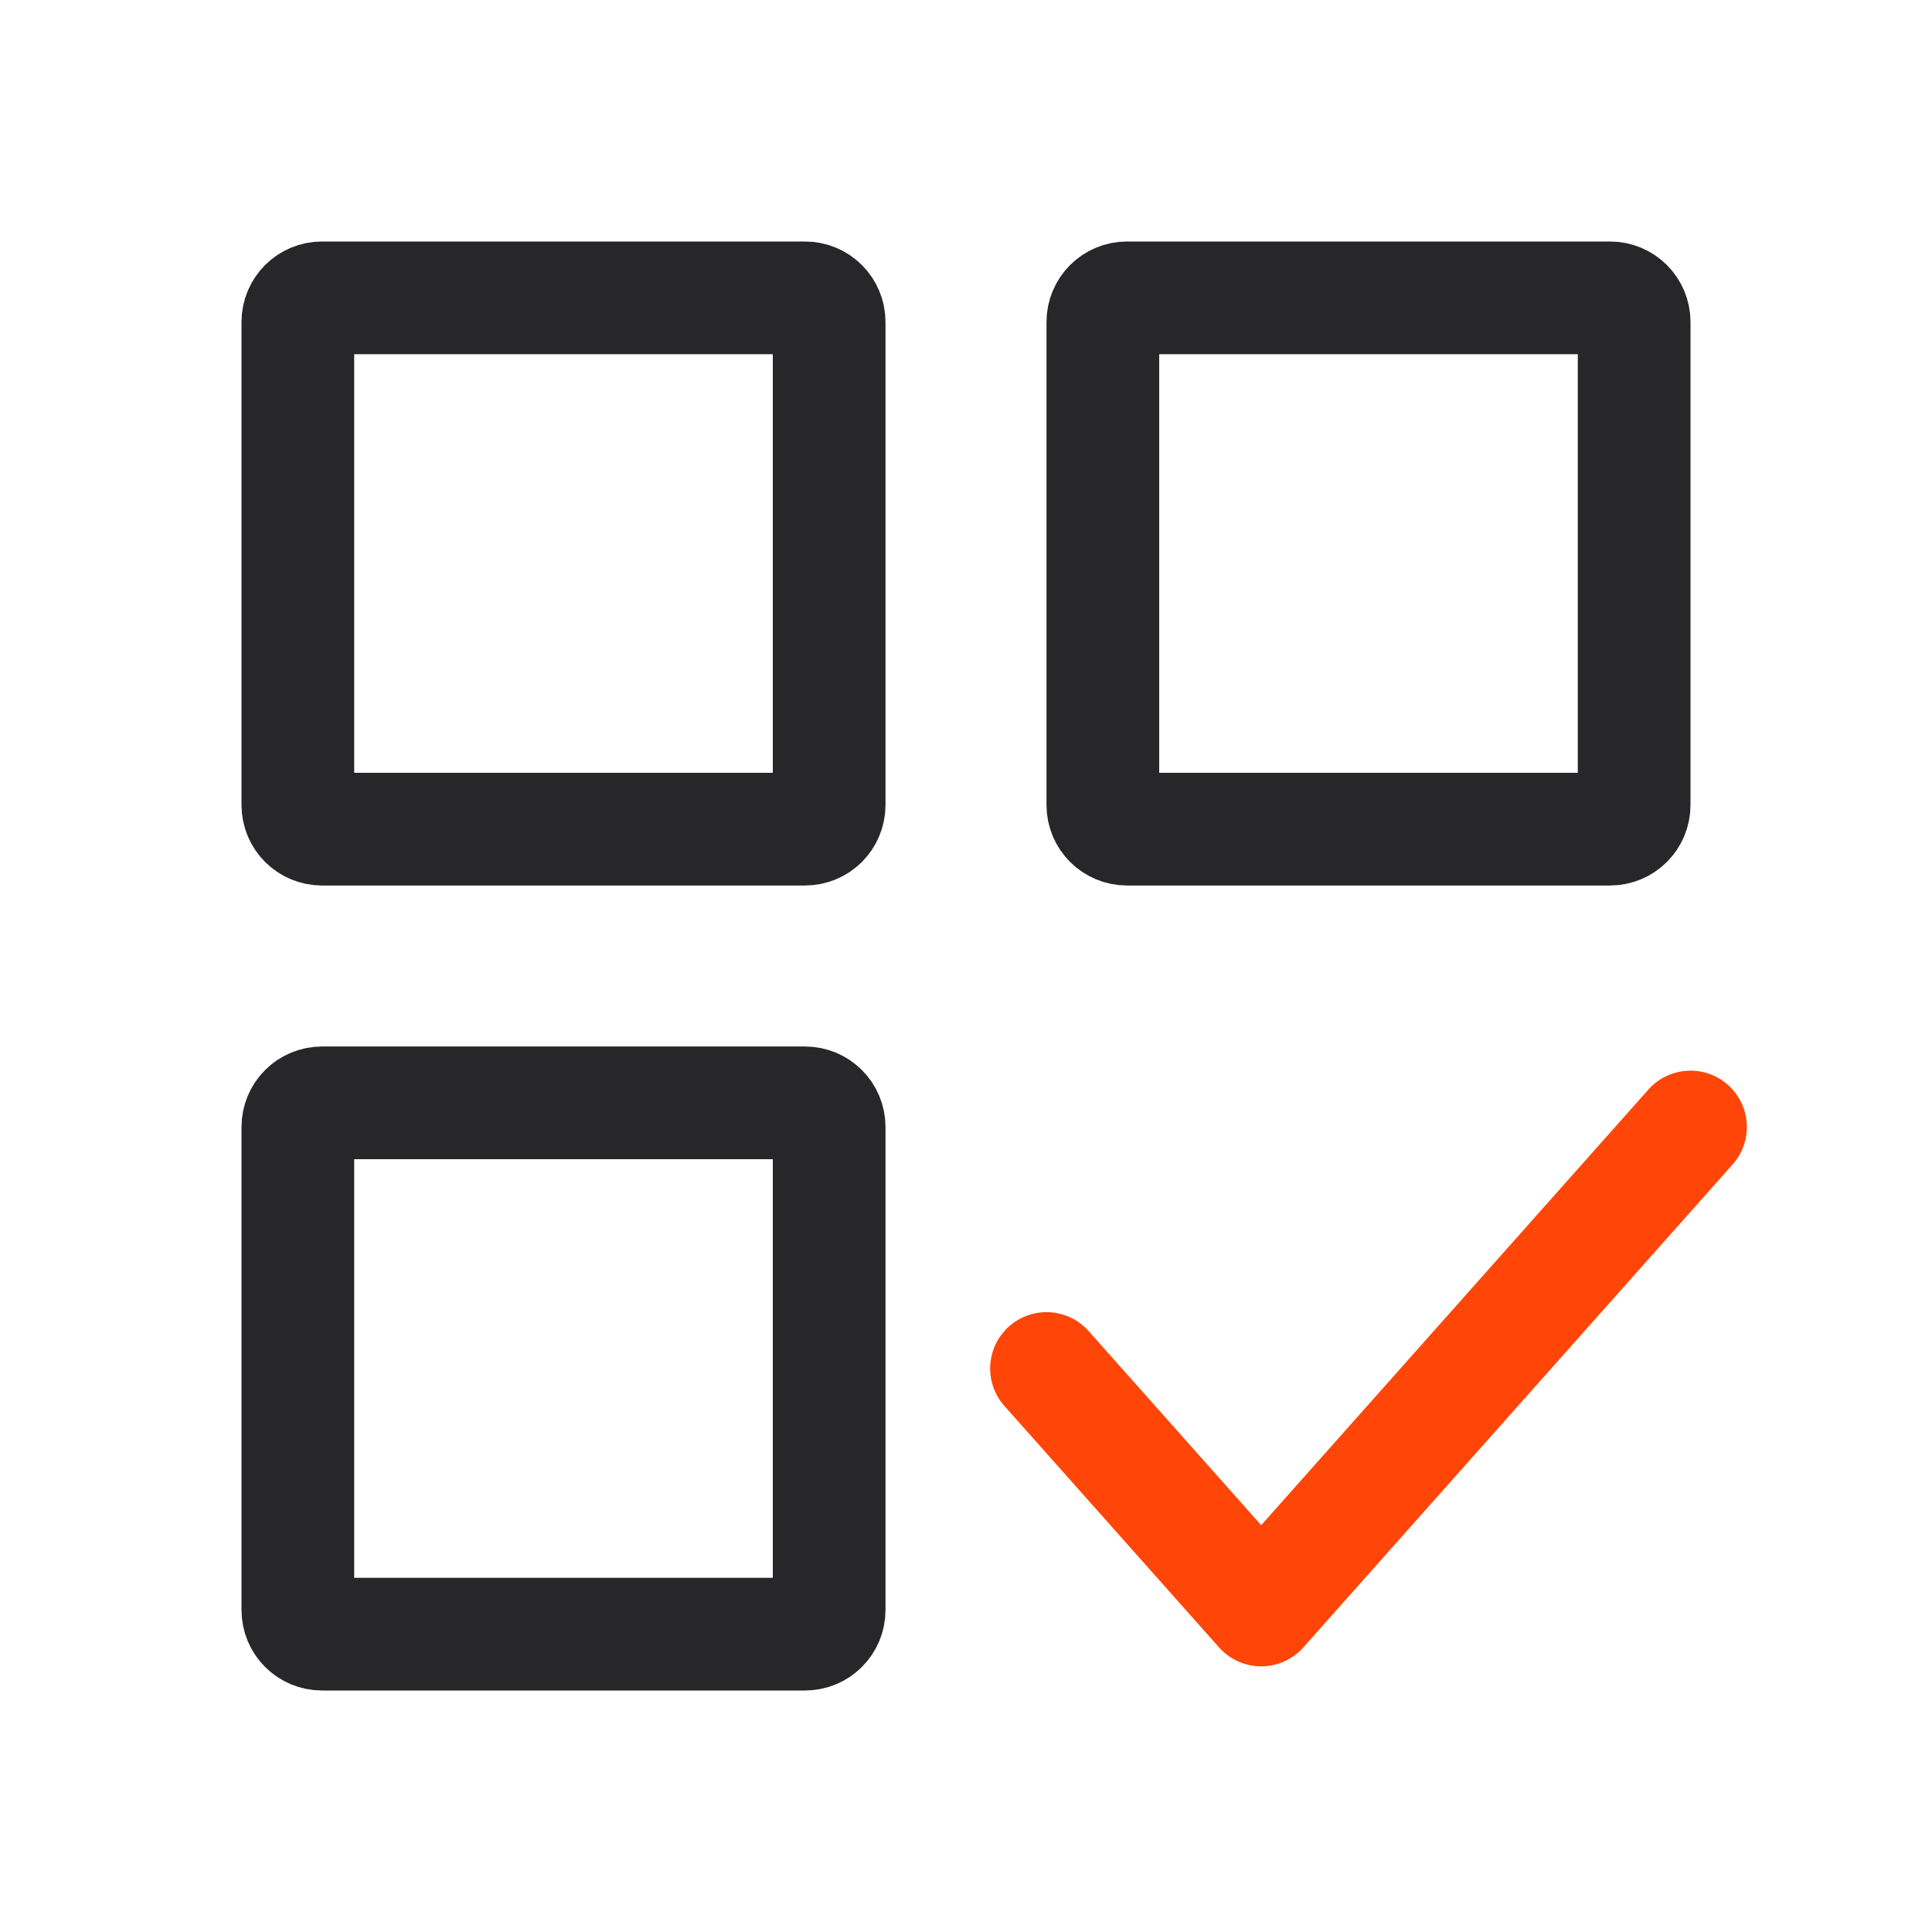 <svg width="24" height="24" viewBox="0 0 24 24" fill="none" xmlns="http://www.w3.org/2000/svg">
<path d="M4 13.7H10C10.166 13.7 10.3 13.834 10.3 14V20C10.3 20.166 10.166 20.3 10 20.3H4C3.834 20.3 3.7 20.166 3.7 20V14C3.7 13.834 3.834 13.7 4 13.7Z" stroke="#27272A" stroke-width="1.4" stroke-linecap="round" stroke-linejoin="round"/>
<path d="M14 3.7H20C20.166 3.7 20.3 3.834 20.3 4V10C20.3 10.166 20.166 10.3 20 10.3H14C13.834 10.3 13.7 10.166 13.7 10V4C13.7 3.834 13.834 3.7 14 3.7Z" stroke="#27272A" stroke-width="1.4" stroke-linecap="round" stroke-linejoin="round"/>
<path d="M4 3.7H10C10.166 3.7 10.3 3.834 10.3 4V10C10.3 10.166 10.166 10.3 10 10.3H4C3.834 10.3 3.7 10.166 3.7 10V4C3.7 3.834 3.834 3.7 4 3.7Z" stroke="#27272A" stroke-width="1.4" stroke-linecap="round" stroke-linejoin="round"/>
<path d="M13 17L15.667 20L21 14" stroke="#FF4608" stroke-width="1.4" stroke-linecap="round" stroke-linejoin="round"/>
</svg>

